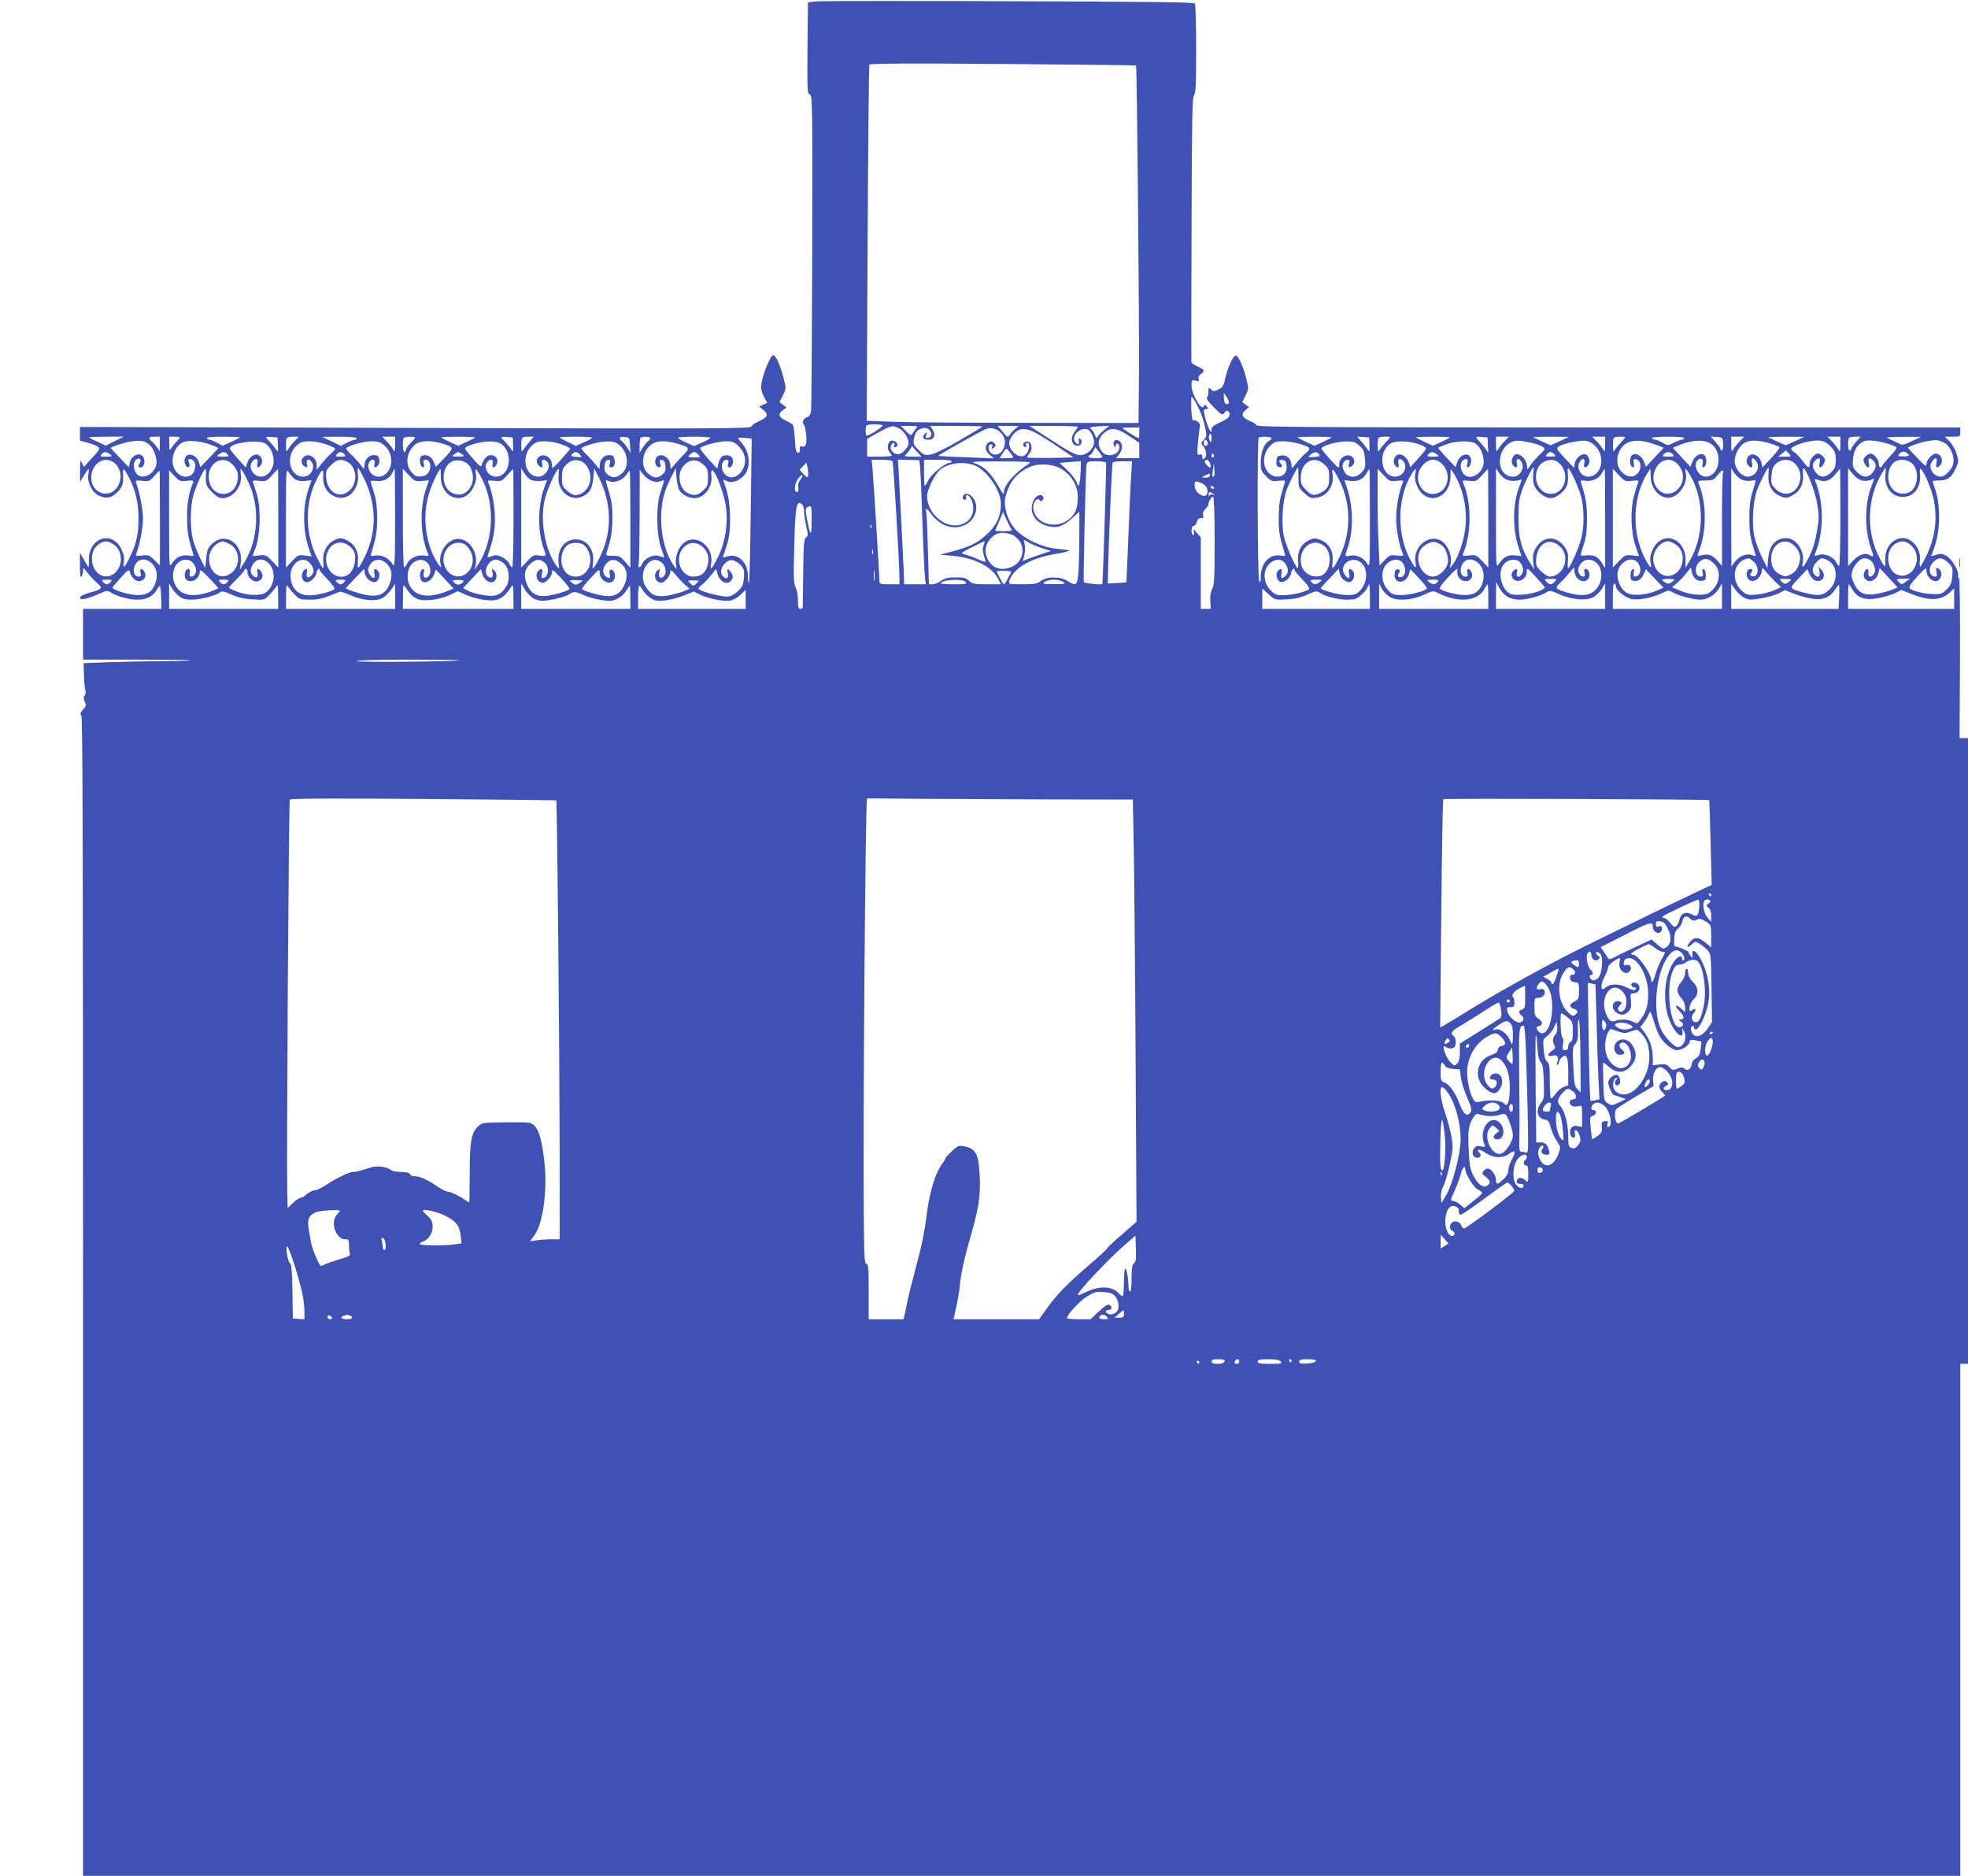 <?xml version="1.0" standalone="no"?>
<!DOCTYPE svg PUBLIC "-//W3C//DTD SVG 20010904//EN"
 "http://www.w3.org/TR/2001/REC-SVG-20010904/DTD/svg10.dtd">
<svg version="1.0" xmlns="http://www.w3.org/2000/svg"
 width="1280pt" height="1220pt" viewBox="0 0 1280 1220"
 preserveAspectRatio="xMidYMid meet">
<g transform="translate(0,1220) scale(0.1,-0.1)"
fill="#3f51b5" stroke="none">
<path d="M5310 12191 l-55 -6 -3 -297 c-2 -276 -1 -297 15 -302 17 -5 18 -58
16 -1018 -2 -557 -5 -1027 -8 -1044 -4 -20 -13 -34 -25 -37 -23 -6 -38 -36
-23 -46 5 -3 13 -33 16 -67 7 -63 -3 -87 -29 -77 -10 4 -13 -2 -12 -18 2 -16
-2 -24 -12 -24 -12 0 -16 18 -20 85 -3 47 -8 90 -12 96 -4 6 -25 19 -48 29
-45 21 -52 44 -17 68 l22 16 -22 18 -23 18 22 44 c22 44 22 44 4 115 -20 78
-51 146 -66 146 -22 0 -80 -153 -80 -209 0 -15 9 -43 20 -64 l20 -37 -26 -12
-26 -12 27 -22 c36 -29 28 -49 -28 -73 -24 -11 -47 -26 -50 -35 -5 -14 -220
-15 -2187 -9 l-2180 6 0 -44 0 -45 49 -13 c27 -7 57 -18 67 -26 17 -12 14 -17
-36 -72 l-55 -60 -12 26 c-11 23 -12 17 -12 -49 l-1 -75 26 43 c14 23 27 42
30 42 3 0 2 -15 -1 -34 -10 -52 23 -118 69 -140 49 -23 87 -14 126 30 29 33
34 54 30 119 -2 38 10 27 44 -41 38 -76 57 -159 57 -254 0 -102 -13 -163 -54
-248 -35 -74 -51 -88 -42 -39 5 25 1 48 -13 80 -58 131 -215 83 -214 -64 1
-28 -1 -50 -3 -48 -2 2 -15 24 -29 49 l-26 45 0 -85 c0 -59 3 -80 10 -70 5 8
10 26 10 39 0 22 2 21 30 -15 17 -22 45 -52 63 -67 38 -33 33 -38 -55 -63 -36
-11 -58 -22 -58 -31 0 -19 44 -10 121 24 53 23 59 24 81 9 37 -24 118 -46 171
-46 59 0 100 20 124 60 9 16 20 30 23 30 3 0 7 -34 8 -75 l2 -75 -255 0 -255
0 0 -165 0 -165 352 0 c193 0 349 -2 347 -4 -3 -3 -90 -6 -194 -6 -105 -1
-260 -4 -346 -7 l-155 -6 2 -77 c1 -43 5 -87 9 -99 4 -12 2 -28 -4 -35 -9 -10
-8 -21 0 -40 11 -23 9 -29 -11 -51 -18 -19 -20 -27 -11 -39 9 -10 11 -919 11
-3780 l0 -3766 6105 0 6105 0 0 1665 0 1665 25 0 25 0 0 2035 0 2035 -27 0
-28 0 3 520 c1 313 -1 520 -7 520 -5 0 -7 8 -5 18 6 28 -40 105 -75 126 -27
16 -39 17 -67 8 -19 -5 -34 -9 -34 -9 0 1 9 25 20 54 40 106 43 277 6 383 -9
25 -16 47 -16 50 0 3 20 5 44 5 53 0 81 21 108 83 19 41 19 45 2 95 -9 29 -31
64 -47 80 l-29 27 51 0 c50 0 51 1 51 30 l0 30 -2285 0 c-1941 0 -2285 2
-2292 14 -4 8 -25 21 -46 29 -48 21 -58 44 -27 69 l24 20 -22 16 -22 17 21 43
c21 42 21 45 5 110 -20 80 -54 154 -70 149 -18 -5 -52 -80 -66 -145 -12 -52
-18 -62 -46 -75 -28 -14 -33 -14 -48 1 -15 15 -16 14 -16 -14 0 -16 -4 -34
-10 -40 -6 -6 10 -29 45 -63 53 -52 56 -54 69 -35 11 15 17 16 27 7 17 -17 4
-42 -33 -59 -70 -33 -78 -39 -78 -59 0 -19 0 -19 -13 0 -13 19 -37 100 -37
124 0 6 7 11 16 11 14 0 14 3 3 16 -11 14 -13 14 -22 -1 -14 -26 -77 84 -77
136 0 38 1 39 27 33 22 -6 25 -4 19 11 -4 12 0 22 14 32 29 20 25 29 -20 49
-22 10 -41 23 -41 28 -1 6 -1 396 1 866 2 717 4 858 16 871 11 13 14 70 14
300 0 156 -4 289 -8 296 -5 9 -303 12 -1207 15 -660 3 -1225 2 -1255 -1z
m2079 -417 c6 -5 22 -1699 19 -2022 l-3 -303 -710 1 c-390 0 -788 3 -884 7
l-174 6 6 1153 c3 634 8 1158 12 1164 5 7 260 9 868 4 474 -4 864 -8 866 -10z
m602 -2197 c-16 -16 -31 3 -31 36 l0 32 20 -30 c11 -17 16 -33 11 -38z m-202
-17 c18 -33 39 -91 47 -130 14 -67 14 -70 -7 -91 -18 -18 -19 -23 -6 -37 23
-27 29 -68 12 -82 -12 -10 -15 -9 -15 8 0 14 -5 19 -18 15 -17 -4 -17 2 -10
82 4 48 10 94 13 104 5 17 -29 46 -45 36 -4 -3 -10 31 -12 75 -2 44 0 80 3 80
3 0 21 -27 38 -60z m-2049 -127 c0 -12 -97 -73 -104 -66 -8 8 -8 58 1 66 9 10
103 9 103 0z m104 -17 c31 -13 66 -65 66 -99 0 -21 -36 -64 -60 -70 -30 -8
-64 24 -56 51 4 12 12 22 18 22 5 0 8 -7 4 -15 -6 -18 10 -20 20 -3 9 14 -23
39 -41 32 -22 -9 -28 -54 -10 -73 8 -10 15 -21 15 -24 0 -4 -36 -7 -80 -7
l-80 0 0 58 0 58 63 36 c34 19 71 38 82 41 11 2 21 5 23 6 1 0 17 -5 36 -13z
m114 -3 c-8 -10 -19 -25 -24 -34 -8 -13 -14 -11 -42 18 l-33 33 57 0 c53 0 56
-1 42 -17z m432 13 c0 -2 -68 -43 -150 -91 -94 -54 -165 -89 -190 -92 -35 -5
-43 -2 -76 31 -33 33 -36 40 -29 74 8 43 20 58 56 67 18 4 31 1 43 -10 21 -21
17 -49 -8 -53 -15 -3 -17 0 -11 20 7 22 6 22 -10 6 -22 -21 -11 -38 25 -38 36
0 48 31 26 65 l-16 25 170 0 c93 0 170 -2 170 -4z m209 -19 c-14 -12 -30 -30
-35 -39 -8 -14 -14 -11 -42 23 l-33 39 68 0 68 -1 -26 -22z m411 17 c0 -3 -9
-17 -20 -31 -35 -44 -18 -100 27 -91 20 4 25 39 6 45 -7 3 -9 -3 -6 -16 7 -27
-13 -27 -27 0 -21 39 39 93 84 76 23 -9 48 -66 41 -94 -9 -39 -50 -73 -86 -73
-35 0 -67 17 -227 121 l-106 69 157 0 c86 0 157 -3 157 -6z m173 -19 c-18 -15
-37 -34 -42 -43 -8 -15 -11 -14 -20 10 -5 14 -15 29 -20 33 -23 14 -8 20 52
23 l62 3 -32 -26z m-676 -17 c30 -28 38 -70 19 -107 -18 -35 -47 -47 -76 -31
-24 13 -28 60 -5 60 10 0 12 -6 8 -17 -6 -16 -5 -16 11 -4 15 13 16 16 1 30
-12 12 -19 13 -33 5 -29 -19 -27 -56 5 -82 l28 -23 -180 7 c-99 3 -181 8 -183
9 -4 3 276 161 309 174 31 13 68 5 96 -21z m903 -3 c0 -19 -2 -35 -4 -35 -7 0
-106 62 -106 66 0 2 25 4 55 4 l55 0 0 -35z m-692 9 c20 -8 88 -50 151 -92
l114 -77 -148 -3 c-81 -1 -150 0 -153 3 -3 3 2 13 11 23 30 33 16 87 -19 80
-21 -4 -26 -29 -6 -36 7 -2 10 2 6 12 -3 9 -2 16 4 16 31 0 13 -73 -22 -86
-23 -9 -65 15 -81 46 -19 37 -13 64 23 103 30 31 64 35 120 11z m625 -29 l67
-45 0 -50 0 -50 -75 0 -76 0 22 29 c24 32 22 69 -3 85 -23 14 -44 -5 -33 -31
8 -17 8 -17 12 0 6 22 23 12 23 -13 0 -52 -86 -70 -116 -24 -28 41 -22 83 14
116 47 41 83 37 165 -17z m537 -17 c-1 -28 -2 -30 -11 -15 -6 10 -8 25 -5 33
9 24 16 16 16 -18z m-7134 -17 l-58 -29 -54 25 c-30 13 -54 26 -54 29 0 2 51
4 113 4 l112 0 -59 -29z m293 -18 l0 -48 -17 25 c-9 13 -25 31 -34 39 -27 23
-22 31 17 31 l35 0 -1 -47z m131 42 c0 -2 -10 -15 -22 -28 -13 -13 -28 -32
-35 -43 -10 -16 -12 -13 -12 29 l-1 47 35 0 c19 0 35 -2 35 -5z m390 1 c0 -3
-25 -16 -56 -30 l-55 -25 -37 19 c-20 11 -42 20 -49 20 -6 0 -15 5 -18 10 -4
6 33 10 104 10 61 0 111 -2 111 -4z m247 -51 c2 -43 1 -47 -10 -30 -6 10 -24
32 -39 48 -16 16 -28 31 -28 33 0 3 17 4 38 2 l37 -3 2 -50z m106 23 c-17 -18
-35 -42 -41 -53 -10 -17 -11 -13 -12 26 0 55 3 59 49 59 l35 0 -31 -32z m407
22 c0 -5 -6 -10 -13 -10 -7 0 -30 -9 -52 -20 l-38 -20 -61 30 -61 29 113 1
c68 0 112 -4 112 -10z m250 -42 c-1 -44 -2 -50 -12 -33 -6 11 -24 35 -41 53
l-31 32 42 0 42 0 0 -52z m130 46 c0 -3 -13 -19 -30 -36 -16 -16 -30 -36 -30
-44 0 -8 -4 -14 -10 -14 -11 0 -14 83 -3 93 8 8 73 9 73 1z m390 2 c0 -3 -25
-16 -55 -30 l-55 -25 -55 25 c-30 14 -55 27 -55 30 0 2 50 4 110 4 61 0 110
-2 110 -4z m247 -51 c2 -43 1 -47 -10 -30 -6 10 -24 32 -39 48 -16 16 -28 31
-28 33 0 3 17 4 38 2 l37 -3 2 -50z m107 22 c-16 -19 -34 -42 -41 -53 -10 -16
-12 -13 -12 27 -1 55 2 59 47 59 l34 0 -28 -33z m406 26 c0 -5 -24 -18 -53
-30 l-52 -23 -52 25 c-29 14 -53 28 -53 30 0 3 47 5 105 5 58 0 105 -3 105 -7z
m248 -48 l3 -50 -19 30 c-10 17 -26 36 -35 44 -26 21 -20 33 16 29 31 -3 32
-5 35 -53z m132 46 c0 -5 -7 -15 -17 -22 -9 -8 -24 -27 -35 -44 l-18 -30 0 46
c0 25 3 49 7 52 10 10 63 8 63 -2z m390 2 c0 -5 -24 -18 -53 -31 l-53 -23 -52
23 c-28 13 -52 26 -52 31 0 4 47 7 105 7 58 0 105 -3 105 -7z m263 -471 c-3
-257 -8 -470 -12 -474 -3 -4 -6 17 -6 46 -1 90 -66 151 -136 127 -28 -10 -30
-9 -24 7 4 9 16 46 27 82 26 88 21 267 -10 353 -11 31 -19 57 -17 57 2 0 15
-5 28 -11 33 -15 91 11 117 53 32 51 24 135 -18 187 -18 22 -32 41 -32 43 0 2
20 2 44 0 l45 -4 -6 -466z m3387 468 c0 -5 -8 -14 -19 -19 -29 -16 -51 -74
-51 -136 0 -52 3 -60 35 -92 33 -33 39 -35 81 -30 43 4 45 4 39 -17 -32 -99
-37 -132 -38 -221 -1 -92 4 -118 38 -232 7 -20 5 -22 -27 -16 -72 11 -128 -49
-128 -139 0 -31 -3 -39 -10 -28 -11 17 -14 923 -3 933 10 11 83 8 83 -3z m390
6 c0 -3 -25 -16 -55 -30 l-55 -25 -55 25 c-30 14 -55 27 -55 30 0 2 50 4 110
4 61 0 110 -2 110 -4z m247 -51 c2 -43 1 -47 -10 -31 -6 11 -25 34 -41 53
l-29 34 39 -3 39 -3 2 -50z m133 51 c0 -3 -12 -17 -27 -33 -16 -16 -33 -38
-40 -48 -10 -17 -12 -14 -12 26 -1 25 2 49 6 52 7 8 73 10 73 3z m390 0 c0 -3
-25 -16 -55 -30 l-55 -25 -55 25 c-30 14 -55 27 -55 30 0 2 50 4 110 4 61 0
110 -2 110 -4z m247 -51 l3 -50 -18 25 c-9 14 -27 35 -39 48 -31 31 -29 34 15
30 l37 -3 2 -50z m106 23 c-17 -18 -35 -42 -41 -53 -10 -17 -11 -11 -12 33 l0
52 42 0 42 0 -31 -32z m362 3 l-60 -27 -55 24 c-30 14 -57 27 -59 28 -2 2 49
4 115 4 l119 -1 -60 -28z m295 -23 c-1 -44 -2 -50 -12 -33 -6 11 -24 35 -41
53 l-31 32 42 0 42 0 0 -52z m130 48 c0 -3 -12 -17 -27 -33 -16 -16 -33 -38
-40 -48 -10 -17 -12 -14 -12 26 -1 25 2 49 6 52 7 8 73 10 73 3z m385 -6 c-3
-5 -12 -10 -18 -10 -7 0 -30 -9 -52 -20 -38 -19 -38 -19 -70 0 -18 11 -39 20
-48 20 -9 0 -19 5 -22 10 -4 6 33 10 105 10 72 0 109 -4 105 -10z m252 -37 c1
-24 -2 -43 -8 -43 -5 0 -9 4 -9 10 0 5 -14 26 -32 45 l-31 36 39 -3 c38 -3 39
-4 41 -45z m106 15 c-17 -18 -35 -42 -41 -53 -10 -17 -11 -11 -12 33 l0 52 42
0 42 0 -31 -32z m362 3 l-60 -27 -55 24 c-30 14 -57 27 -59 28 -2 2 49 4 115
4 l119 -1 -60 -28z m295 -23 c-1 -44 -2 -50 -12 -33 -6 11 -24 35 -41 53 l-31
32 42 0 42 0 0 -52z m101 17 c-17 -20 -31 -40 -31 -45 0 -6 -4 -10 -10 -10
-11 0 -14 73 -3 83 3 4 22 7 41 7 l34 0 -31 -35z m364 6 c-59 -28 -60 -28 -95
-10 -19 9 -46 22 -60 28 -19 7 4 10 95 10 l120 0 -60 -28z m-11461 -26 c30
-28 51 -94 42 -130 -17 -66 -98 -99 -130 -53 -20 28 -21 72 -1 88 20 17 38 4
25 -20 -13 -25 -13 -30 4 -30 31 0 35 64 5 80 -28 15 -68 -11 -75 -50 l-6 -29
-59 62 c-33 34 -59 62 -59 63 0 8 95 38 135 43 65 9 89 4 119 -24z m404 0 c23
-9 42 -18 42 -19 0 -1 -26 -29 -58 -63 l-59 -61 -9 31 c-11 37 -49 60 -76 46
-19 -10 -24 -45 -9 -68 13 -21 33 -4 21 18 -12 24 -2 33 21 20 12 -6 19 -21
19 -37 0 -85 -95 -99 -136 -20 -32 62 6 160 69 176 39 10 118 0 175 -23z
m6475 21 c6 -15 -1 -26 -15 -26 -4 0 -8 9 -8 20 0 23 15 27 23 6z m2112 -7
c28 -6 59 -17 69 -25 18 -13 17 -16 -22 -53 -22 -22 -49 -52 -59 -68 l-18 -27
-5 33 c-6 39 -47 76 -73 65 -22 -8 -33 -50 -17 -69 19 -23 33 -18 26 9 -8 34
10 42 29 13 25 -39 -7 -97 -54 -97 -113 0 -115 186 -2 228 26 9 46 8 126 -9z
m408 -17 c74 -69 45 -202 -44 -202 -47 0 -79 58 -54 97 19 29 37 21 29 -13 -7
-27 7 -32 26 -9 15 19 6 61 -16 69 -25 10 -64 -21 -71 -55 l-6 -31 -59 62
c-54 58 -57 63 -41 76 10 7 41 18 68 24 105 22 127 19 168 -18z m395 6 l53
-20 -58 -62 -58 -62 -11 30 c-14 41 -56 65 -79 46 -19 -16 -17 -71 4 -78 10
-3 12 2 8 20 -8 31 0 40 24 27 25 -13 25 -63 -1 -89 -29 -29 -66 -25 -101 9
-36 36 -40 98 -9 149 38 62 114 72 228 30z m359 6 c83 -53 58 -214 -33 -214
-51 0 -87 79 -49 110 21 17 36 3 29 -27 -5 -19 -3 -24 7 -21 21 7 23 62 4 78
-23 19 -65 -5 -79 -46 l-11 -30 -58 62 -57 62 42 17 c88 35 160 38 205 9z
m395 -1 c26 -8 50 -18 52 -22 3 -4 -21 -35 -53 -69 l-58 -62 -6 29 c-8 40 -48
67 -76 51 -23 -12 -28 -49 -9 -68 21 -21 30 -13 23 18 -8 36 8 40 30 6 26 -39
-8 -96 -57 -96 -36 0 -75 40 -84 86 -9 47 26 117 69 137 36 18 92 14 169 -10z
m386 -18 c27 -30 32 -42 32 -86 0 -43 -5 -55 -29 -80 -37 -37 -73 -38 -100 -3
-25 32 -27 57 -5 78 25 25 36 19 29 -14 -4 -18 -3 -30 4 -30 11 0 31 32 31 49
0 14 -29 41 -46 41 -22 0 -54 -38 -54 -65 0 -35 -10 -31 -49 21 -19 25 -42 49
-53 55 -10 5 -18 14 -18 20 0 13 63 39 120 49 68 12 101 4 138 -35z m374 18
c26 -8 50 -18 53 -23 3 -5 -17 -32 -45 -61 -27 -29 -50 -56 -50 -61 0 -4 -4
-8 -10 -8 -5 0 -10 11 -10 25 0 27 -32 65 -54 65 -17 0 -46 -27 -46 -41 0 -17
20 -49 31 -49 7 0 8 12 4 30 -7 33 4 39 29 14 22 -21 20 -46 -5 -78 -28 -35
-63 -34 -101 4 -28 29 -30 35 -26 86 5 56 30 97 73 115 25 10 94 2 157 -18z
m354 12 c45 -18 78 -87 68 -140 -6 -36 -53 -85 -80 -85 -50 0 -85 57 -59 96
22 34 38 31 30 -6 -7 -31 2 -39 23 -18 26 26 8 78 -27 78 -24 0 -61 -41 -61
-67 0 -21 -8 -16 -60 39 -33 34 -60 64 -60 66 0 7 79 35 120 42 66 11 68 11
106 -5z m-10908 -11 c31 -22 52 -66 52 -113 0 -52 -39 -101 -81 -101 -56 0
-90 67 -53 104 21 21 36 11 28 -20 -8 -29 11 -32 26 -4 12 22 0 55 -22 63 -24
8 -57 -16 -68 -49 l-12 -34 -51 57 c-29 31 -52 61 -52 67 0 36 189 61 233 30z
m397 -5 c30 -11 55 -24 55 -27 0 -4 -12 -19 -28 -32 -15 -14 -42 -43 -60 -65
l-32 -40 0 31 c0 56 -66 85 -94 42 -12 -20 0 -48 24 -56 9 -3 11 2 6 22 -8 32
18 37 34 6 21 -39 -12 -90 -58 -90 -90 0 -118 135 -42 203 25 22 39 27 85 27
30 0 79 -9 110 -21z m374 -5 c78 -66 51 -204 -40 -204 -42 0 -78 55 -59 91 16
29 44 25 36 -6 -7 -28 5 -33 24 -10 7 8 10 25 6 40 -5 20 -13 25 -36 25 -33 0
-60 -31 -60 -70 0 -24 -1 -24 -27 10 -15 19 -43 50 -62 67 -19 18 -32 35 -29
38 18 18 111 44 160 45 46 0 62 -5 87 -26z m375 12 c80 -24 81 -29 17 -94
l-56 -58 -14 33 c-14 34 -47 51 -77 39 -19 -7 -16 -67 5 -74 10 -3 12 2 7 22
-5 22 -3 26 14 26 27 0 38 -45 19 -79 -11 -19 -24 -27 -50 -29 -30 -3 -41 2
-63 28 -42 50 -33 126 20 175 32 30 102 34 178 11z m384 -2 c84 -58 60 -214
-33 -214 -52 0 -86 65 -53 98 21 21 39 14 32 -13 -7 -30 11 -34 26 -5 25 46
-37 82 -72 43 -9 -10 -19 -29 -23 -41 -7 -23 -9 -21 -58 34 -29 32 -52 62 -52
68 0 16 97 44 155 45 35 1 64 -5 78 -15z m397 -5 c31 -11 55 -24 53 -28 -2 -5
-29 -36 -60 -71 -57 -62 -58 -63 -58 -33 0 55 -67 84 -94 41 -12 -20 0 -48 24
-56 9 -3 11 2 6 22 -7 30 13 36 34 11 27 -32 -12 -95 -58 -95 -89 0 -116 134
-42 203 25 22 39 27 85 27 31 0 79 -9 110 -21z m374 -4 c56 -48 65 -140 18
-182 -33 -31 -63 -34 -92 -11 -21 16 -25 27 -23 57 2 26 8 37 22 39 16 3 18 0
12 -22 -5 -20 -3 -26 9 -26 20 0 29 23 21 55 -5 20 -13 25 -36 25 -33 0 -60
-31 -60 -70 0 -24 -1 -24 -27 10 -15 19 -43 50 -62 67 -19 18 -32 36 -28 39
16 16 117 43 164 43 41 1 57 -4 82 -24z m374 10 c87 -25 87 -28 34 -82 -25
-26 -53 -57 -61 -68 -15 -19 -15 -19 -16 8 0 51 -61 87 -90 53 -16 -21 -9 -60
13 -64 15 -3 17 1 11 23 -6 23 -4 26 12 23 14 -2 20 -13 22 -39 3 -30 -2 -41
-24 -58 -30 -24 -56 -21 -91 12 -47 43 -38 134 18 182 36 30 93 33 172 10z
m401 -17 c43 -43 54 -96 29 -146 -34 -69 -106 -76 -132 -14 -15 35 -1 72 25
72 12 0 15 -6 10 -25 -5 -18 -2 -25 9 -25 20 0 31 46 15 65 -16 19 -54 19 -70
0 -7 -8 -15 -28 -19 -44 l-6 -29 -59 64 c-32 36 -56 68 -52 71 16 16 117 42
165 43 47 0 57 -4 85 -32z m3642 17 c80 -24 84 -30 47 -62 -18 -15 -46 -45
-63 -67 -28 -36 -30 -37 -30 -15 0 42 -28 71 -63 67 -28 -3 -32 -7 -35 -36 -2
-22 2 -34 13 -38 21 -8 32 3 17 18 -19 19 -14 30 11 26 17 -2 23 -11 25 -36 9
-97 -119 -96 -143 1 -11 43 3 94 36 127 26 26 38 30 83 30 29 0 75 -7 102 -15z
m396 -14 c27 -24 32 -36 36 -87 4 -53 1 -62 -22 -86 -43 -48 -107 -33 -122 28
-7 26 10 54 32 54 11 0 13 -7 8 -26 -5 -20 -3 -25 6 -22 24 8 36 36 24 56 -27
43 -94 14 -94 -40 0 -28 -2 -27 -57 33 -32 34 -58 67 -58 72 0 17 97 45 157
46 50 1 62 -3 90 -28z m383 11 c28 -9 50 -22 50 -28 0 -6 -23 -36 -51 -66
l-51 -56 -11 32 c-12 33 -46 57 -70 49 -22 -8 -34 -41 -22 -63 15 -28 34 -25
26 4 -8 31 7 41 28 20 37 -37 6 -104 -49 -104 -93 0 -117 156 -33 214 30 21
119 20 183 -2z m374 2 c29 -20 51 -72 51 -118 0 -77 -95 -130 -134 -74 -22 31
-20 75 3 87 24 13 32 4 24 -27 -4 -18 -2 -23 8 -20 8 2 15 19 17 36 6 62 -66
61 -89 -1 l-12 -35 -58 61 c-32 34 -57 63 -55 65 2 1 26 12 52 22 62 24 161
26 193 4z m-3635 -52 l30 -32 -60 0 c-48 1 -56 3 -43 13 9 7 21 23 28 35 7 13
13 22 14 20 1 -2 15 -18 31 -36z m616 -19 c17 -20 12 -23 -35 -23 l-44 0 22
34 c20 31 23 33 34 18 7 -9 17 -22 23 -29z m590 -15 c0 -5 -20 -8 -45 -8 -25
0 -45 5 -45 10 0 6 4 10 8 10 5 0 15 11 22 25 l14 26 23 -28 c12 -15 22 -31
23 -35z m4465 22 c18 -20 17 -20 -26 -20 l-44 0 25 20 c14 11 25 20 26 20 0 0
9 -9 19 -20z m780 -9 c3 -6 -13 -10 -35 -9 -39 0 -40 1 -24 19 16 18 44 13 59
-10z m-11699 4 c18 -13 16 -14 -25 -15 -37 0 -42 2 -31 15 16 19 31 19 56 0z
m764 0 c11 -13 6 -15 -31 -15 -41 1 -43 2 -25 15 25 19 40 19 56 0z m760 0
c11 -13 7 -15 -25 -15 -32 0 -36 2 -25 15 7 8 18 15 25 15 7 0 18 -7 25 -15z
m766 0 c18 -13 16 -14 -26 -14 -42 0 -44 1 -26 14 11 8 23 15 26 15 3 0 15 -7
26 -15z m767 -3 c15 -16 14 -17 -24 -14 -33 3 -38 7 -28 18 15 19 33 18 52 -4z
m770 1 c15 -17 13 -18 -28 -18 -41 0 -43 1 -28 18 9 9 21 17 28 17 7 0 19 -8
28 -17z m4036 3 c10 -11 4 -15 -29 -18 -45 -4 -48 -1 -22 18 22 17 37 17 51 0z
m767 -1 c18 -13 16 -14 -25 -15 -37 0 -42 2 -31 15 16 19 31 19 56 0z m764 0
c11 -13 7 -15 -25 -15 -32 0 -36 2 -25 15 7 8 18 15 25 15 7 0 18 -7 25 -15z
m770 0 c11 -13 7 -15 -30 -15 -37 0 -41 2 -30 15 7 8 20 15 30 15 10 0 23 -7
30 -15z m-2985 -4 c3 -5 1 -12 -5 -16 -5 -3 -10 1 -10 9 0 18 6 21 15 7z
m-7152 -51 c77 -60 38 -200 -55 -200 -69 0 -112 72 -88 145 23 69 92 95 143
55z m767 -9 c37 -36 46 -72 31 -122 -29 -98 -153 -94 -179 5 -29 107 76 189
148 117z m749 15 c58 -30 70 -125 22 -178 -61 -68 -149 -29 -159 71 -4 47 -2
53 31 86 38 38 63 43 106 21z m783 -13 c29 -26 42 -84 29 -126 -23 -68 -82
-93 -138 -58 -69 43 -62 171 12 202 27 11 74 3 97 -18z m741 16 c32 -15 57
-60 57 -104 0 -64 -45 -115 -100 -115 -11 0 -34 13 -52 29 -30 26 -33 35 -33
84 0 41 5 61 20 77 34 38 69 47 108 29z m797 -25 c21 -20 25 -34 25 -80 0 -50
-3 -58 -33 -85 -35 -32 -57 -35 -97 -17 -55 25 -74 121 -34 172 41 52 93 55
139 10z m1225 26 c6 -9 45 -665 45 -757 l0 -43 -65 0 c-60 0 -65 2 -65 22 0
32 -38 652 -45 726 l-6 62 65 0 c36 0 68 -4 71 -10z m179 -34 c3 -23 10 -189
16 -371 6 -181 14 -345 17 -362 l5 -33 -71 0 -71 0 0 30 c0 26 -20 424 -34
688 l-6 93 70 -2 69 -2 5 -41z m206 34 c0 -5 -6 -10 -13 -10 -28 0 -118 -72
-137 -110 -11 -22 -23 -40 -25 -40 -3 0 -5 38 -5 85 l0 85 90 0 c53 0 90 -4
90 -10z m1679 -12 c5 -13 7 -25 5 -27 -7 -8 -44 31 -38 40 9 16 24 10 33 -13z
m743 -7 c30 -27 33 -35 33 -85 0 -46 -4 -60 -25 -81 -14 -13 -40 -27 -57 -31
-28 -6 -37 -2 -68 29 -29 29 -35 42 -35 79 1 102 83 151 152 89z m768 1 c58
-58 44 -159 -27 -188 -72 -30 -144 40 -128 124 9 48 55 92 95 92 21 0 41 -9
60 -28z m756 10 c80 -64 46 -204 -50 -204 -72 0 -117 86 -86 162 23 54 94 77
136 42z m767 -2 c14 -11 31 -36 37 -54 34 -103 -80 -193 -153 -121 -89 89 19
251 116 175z m763 2 c45 -36 57 -98 29 -152 -31 -59 -98 -68 -147 -20 -28 29
-30 35 -26 87 4 46 10 61 32 80 32 27 82 30 112 5z m769 -5 c51 -43 41 -157
-14 -187 -47 -24 -102 -7 -126 40 -28 53 -11 134 32 159 31 18 80 12 108 -12z
m-5739 0 c-92 -58 -166 -140 -166 -186 0 -22 -5 -17 -33 31 -52 91 -93 132
-154 154 -34 12 -16 13 167 13 163 0 201 -3 186 -12z m333 -44 c-1 -32 -4 -69
-8 -83 l-7 -24 -13 31 c-7 18 -35 52 -61 77 l-48 45 37 4 c20 2 51 4 69 5 l32
2 -1 -57z m165 49 c3 -6 -17 -681 -24 -790 0 -8 -120 4 -121 13 -4 29 13 734
17 758 5 26 8 27 64 27 32 0 61 -4 64 -8z m163 -89 c-4 -54 -12 -231 -18 -393
-7 -162 -12 -296 -13 -297 -1 0 -28 -3 -61 -5 l-60 -3 2 85 c4 198 25 696 30
702 2 5 32 8 65 8 l61 0 -6 -97z m-2102 -1 c-3 -9 -12 -5 -29 15 l-25 28 22
23 22 23 8 -37 c4 -21 5 -44 2 -52z m1069 77 c85 -24 186 -162 186 -255 0 -78
-26 -137 -83 -191 -66 -63 -113 -87 -225 -117 l-87 -23 80 -8 c141 -13 250
-67 293 -143 l23 -42 -92 0 c-82 0 -95 3 -117 23 -19 18 -35 22 -87 22 -50 0
-70 -5 -94 -22 -16 -13 -41 -23 -54 -23 l-25 0 -7 228 c-3 125 -9 235 -11 245
-9 28 9 19 35 -19 13 -19 43 -46 66 -60 102 -59 225 0 225 109 0 43 -38 91
-68 85 -22 -4 -29 -38 -8 -38 10 0 13 6 10 15 -4 8 -1 15 4 15 21 0 42 -45 42
-88 0 -54 -38 -97 -94 -107 -97 -19 -206 81 -206 188 0 44 54 151 89 176 53
38 134 50 205 30z m585 -32 c64 -43 101 -108 101 -179 0 -78 -19 -121 -70
-154 -92 -61 -220 -9 -220 90 0 32 29 63 41 44 6 -10 11 -10 20 -1 13 13 4 33
-16 33 -28 0 -55 -42 -55 -86 0 -53 40 -98 102 -115 61 -16 100 -4 157 47 l51
46 0 -160 c0 -87 -3 -193 -6 -235 -8 -87 -14 -91 -72 -55 -26 16 -52 22 -89
22 -38 0 -60 -6 -82 -22 -26 -19 -43 -22 -121 -22 -90 0 -91 0 -85 23 25 80
138 147 293 173 56 9 100 20 97 23 -3 3 -40 8 -82 12 -92 9 -198 57 -261 118
-56 55 -89 157 -72 222 26 96 71 152 155 191 60 28 159 21 214 -15z m987 -45
c-11 -10 -13 3 -7 43 l6 40 3 -39 c2 -21 1 -41 -2 -44z m-5528 -14 c79 -162
83 -338 12 -493 -15 -33 -34 -68 -41 -78 -12 -15 -14 -11 -11 32 5 59 -16 104
-61 131 -41 25 -64 25 -105 0 -42 -26 -66 -80 -59 -137 2 -23 1 -41 -3 -38 -4
2 -21 34 -39 69 -77 157 -79 349 -5 500 37 77 50 85 46 31 -6 -73 38 -133 105
-142 72 -9 130 65 121 152 -3 25 -2 43 2 40 4 -2 21 -33 38 -67z m6077 6 c0
-63 1 -67 39 -101 34 -31 43 -35 78 -30 70 9 117 79 105 153 -8 48 7 35 43
-37 77 -151 79 -337 7 -491 -13 -29 -31 -62 -39 -72 -14 -17 -14 -14 -11 35 6
67 -23 116 -80 138 -34 13 -42 12 -73 -2 -51 -25 -76 -71 -71 -134 2 -29 0
-50 -3 -48 -18 11 -80 156 -91 213 -16 83 -7 222 19 295 18 49 68 147 75 147
1 0 2 -30 2 -66z m1527 18 c-3 -34 1 -59 12 -81 19 -35 69 -71 101 -71 32 0
82 36 101 71 11 22 15 48 12 80 -3 27 -2 46 2 44 16 -10 72 -135 85 -190 19
-80 19 -193 -1 -269 -15 -58 -69 -182 -84 -191 -4 -2 -5 19 -2 48 3 43 -1 58
-20 87 -47 69 -123 77 -172 19 -32 -38 -40 -68 -33 -122 l6 -41 -29 46 c-56
90 -74 161 -74 288 0 94 4 127 23 180 19 55 67 150 75 150 2 0 1 -22 -2 -48z
m1530 -4 c-4 -66 25 -115 80 -136 34 -13 41 -13 74 5 51 26 76 75 71 135 -2
26 -1 45 3 43 22 -13 74 -147 88 -225 14 -81 14 -98 0 -183 -10 -62 -26 -117
-48 -161 -39 -78 -54 -93 -45 -43 14 73 -43 157 -105 157 -72 0 -112 -45 -120
-135 l-5 -60 -37 75 c-20 41 -42 103 -49 137 -16 85 -7 224 19 296 18 49 68
147 75 147 1 0 1 -24 -1 -52z m761 8 c-10 -81 41 -148 112 -148 72 0 119 59
113 143 -3 43 -1 47 11 32 26 -34 64 -127 77 -188 27 -125 11 -253 -48 -372
-17 -35 -34 -66 -38 -68 -4 -3 -5 15 -3 39 6 49 -13 93 -53 125 -77 61 -181
-14 -172 -124 4 -54 -5 -49 -42 26 -83 164 -76 377 17 536 14 24 26 43 28 43
1 0 0 -20 -2 -44z m-10923 7 c-5 -69 0 -86 39 -124 27 -27 47 -39 67 -39 70 0
131 77 121 151 -3 22 -3 39 -1 39 9 0 58 -97 74 -148 49 -156 28 -335 -55
-467 l-25 -40 6 45 c17 128 -105 205 -189 121 -25 -24 -31 -40 -36 -93 l-6
-63 -33 65 c-18 36 -39 90 -47 120 -19 72 -19 207 1 283 15 59 69 177 80 177
3 0 5 -12 4 -27z m470 -293 l0 -321 -40 42 c-37 39 -42 41 -83 37 l-45 -5 21
56 c30 83 35 255 9 341 -11 36 -22 72 -26 81 -6 14 -1 16 39 12 43 -5 48 -4
83 35 20 22 38 41 40 41 1 1 2 -143 2 -319z m109 253 c16 -10 36 -14 65 -11
l42 5 -19 -56 c-39 -114 -38 -268 0 -383 l20 -57 -44 6 c-41 5 -46 4 -83 -36
l-40 -42 0 323 c0 318 0 323 19 295 10 -15 28 -35 40 -44z m651 -255 c-1 -303
-2 -321 -17 -297 -25 40 -69 62 -110 56 -33 -6 -35 -4 -28 16 33 109 38 141
38 232 -1 73 -6 117 -22 165 -11 36 -21 67 -21 70 0 3 18 4 40 2 46 -5 85 16
102 54 6 13 13 24 15 24 1 0 3 -145 3 -322z m175 244 c25 3 45 4 45 2 0 -1 -5
-15 -11 -31 -51 -129 -49 -321 5 -445 7 -15 3 -16 -27 -11 -42 6 -93 -18 -109
-52 -6 -14 -15 -25 -20 -25 -4 0 -8 144 -8 320 l0 321 40 -42 c37 -39 42 -41
85 -37z m122 31 c-2 -149 157 -197 215 -66 14 31 18 55 13 79 -3 19 -4 34 -1
34 2 0 15 -19 29 -42 98 -169 93 -414 -12 -578 l-23 -35 6 34 c15 82 -43 166
-114 166 -70 0 -131 -87 -115 -162 6 -27 6 -28 -10 -8 -10 11 -27 43 -40 70
-55 124 -64 280 -21 407 21 64 62 148 71 148 1 0 2 -21 2 -47z m473 -273 c0
-176 -4 -320 -8 -320 -5 0 -14 11 -20 25 -6 14 -28 33 -47 42 -29 14 -41 15
-66 6 -28 -11 -30 -10 -26 5 37 110 47 165 46 242 0 75 -19 178 -43 231 -6 15
-1 16 39 12 43 -5 48 -4 83 35 20 22 38 41 40 41 1 1 2 -143 2 -319z m111 250
c12 -7 41 -10 64 -8 l43 5 -20 -54 c-40 -115 -42 -274 -4 -384 21 -59 22 -58
-24 -52 -37 5 -44 3 -80 -36 l-40 -42 0 323 0 323 20 -32 c10 -17 29 -37 41
-43z m182 27 c-12 -104 84 -179 166 -131 40 23 54 51 60 119 l6 59 32 -64 c80
-160 85 -339 13 -495 -15 -33 -34 -69 -43 -80 -14 -18 -15 -16 -10 26 10 86
-39 151 -112 151 -73 0 -122 -65 -112 -151 5 -42 4 -44 -10 -26 -75 98 -111
288 -82 427 15 70 77 208 93 208 2 0 1 -20 -1 -43z m785 -94 c16 -29 62 -53
100 -53 63 0 118 74 109 146 -12 114 76 -74 94 -199 16 -109 -3 -231 -50 -328
-41 -82 -55 -96 -46 -47 22 118 -107 208 -185 130 -33 -33 -51 -91 -43 -136 5
-31 5 -31 -11 -9 -53 71 -86 190 -86 308 0 105 17 174 62 265 l33 64 5 -59 c3
-33 11 -70 18 -82z m4492 -185 c0 -320 0 -323 -19 -292 -22 37 -70 59 -111 50
-35 -6 -35 -6 -14 53 37 109 36 266 -4 384 l-18 54 42 -5 c47 -5 83 13 104 53
7 14 15 25 17 25 2 0 3 -145 3 -322z m175 245 c40 4 45 3 39 -12 -24 -54 -43
-156 -43 -231 0 -75 19 -177 43 -231 6 -15 1 -16 -38 -12 -43 5 -49 3 -80 -30
l-33 -35 -6 126 c-4 70 -7 212 -7 315 l0 188 40 -42 c37 -40 42 -41 85 -36z
m120 43 c-5 -24 -1 -48 13 -79 58 -131 215 -83 216 66 0 26 1 47 2 47 1 0 13
-19 27 -42 58 -100 83 -234 66 -355 -11 -81 -47 -181 -79 -223 l-19 -25 5 36
c9 51 -25 123 -66 144 -84 43 -183 -46 -163 -146 7 -38 -1 -37 -25 4 -99 169
-99 414 0 575 25 41 31 41 23 -2z m475 -286 l0 -321 -40 42 c-37 40 -42 41
-85 36 -40 -4 -45 -2 -39 12 56 132 56 335 0 462 -6 15 -1 16 39 12 43 -5 48
-4 83 35 20 22 38 41 40 41 1 1 2 -143 2 -319z m120 250 c17 -7 44 -10 64 -6
l34 7 -18 -50 c-42 -110 -43 -273 -2 -394 l18 -54 -42 5 c-47 5 -75 -10 -105
-55 -19 -28 -19 -23 -19 297 l0 325 20 -31 c12 -18 34 -37 50 -44z m640 -252
l0 -323 -20 32 c-25 41 -53 56 -101 51 -21 -2 -39 -1 -39 2 0 3 10 34 21 70
16 49 21 90 21 170 -1 95 -7 130 -39 232 -4 15 0 16 29 11 43 -6 88 15 108 51
7 14 15 26 17 26 2 0 3 -145 3 -322z m175 245 c40 4 45 3 39 -12 -4 -9 -16
-47 -26 -86 -26 -92 -21 -243 11 -330 11 -32 21 -60 21 -61 0 -1 -20 1 -45 4
-43 4 -48 2 -85 -37 l-40 -42 0 321 0 321 40 -42 c37 -40 42 -41 85 -36z m121
29 c0 -84 67 -153 132 -137 61 15 111 99 96 160 -9 37 2 31 30 -17 94 -164 91
-400 -8 -562 l-24 -40 1 50 c2 149 -156 199 -215 67 -14 -31 -18 -55 -13 -79
8 -43 2 -43 -23 -1 -97 166 -100 401 -6 565 14 23 26 42 27 42 2 0 3 -21 3
-48z m594 -22 c17 -7 44 -10 61 -6 29 5 31 4 24 -17 -33 -106 -37 -131 -37
-227 0 -96 4 -121 37 -228 7 -21 6 -22 -19 -12 -35 13 -85 -7 -114 -46 l-21
-29 -1 320 0 320 20 -31 c12 -18 34 -37 50 -44z m640 -245 c0 -173 -4 -315 -8
-315 -5 0 -14 11 -19 23 -17 36 -77 61 -115 48 -27 -10 -29 -9 -23 7 59 138
59 337 1 474 -7 15 -4 16 21 6 42 -16 78 -3 110 37 15 19 29 35 31 35 1 0 2
-142 2 -315z m144 239 c19 -3 43 -1 55 5 12 7 21 10 21 9 0 -2 -9 -26 -20 -55
-42 -111 -43 -279 -2 -396 22 -61 21 -63 -10 -46 -29 16 -68 2 -105 -37 l-33
-35 0 318 0 318 30 -37 c20 -24 43 -39 64 -44z m-11074 -243 l0 -309 -35 35
c-33 33 -39 35 -81 30 -39 -4 -44 -2 -38 12 21 49 44 165 44 227 0 60 -23 179
-45 235 -5 14 0 16 40 12 42 -5 48 -3 78 30 17 20 33 36 35 36 1 1 2 -138 2
-308z m176 242 c36 4 44 2 40 -10 -30 -77 -40 -137 -39 -233 1 -95 6 -124 38
-227 7 -21 5 -22 -30 -16 -44 7 -81 -11 -107 -52 -18 -29 -18 -25 -18 288 l0
318 35 -37 c32 -34 38 -36 81 -31z m2884 -250 l0 -316 -34 39 c-30 35 -39 39
-80 39 -43 0 -46 2 -41 20 31 96 37 131 38 220 1 92 -4 117 -39 233 -6 21 -5
22 20 12 35 -13 88 8 111 44 10 14 19 26 21 26 2 0 4 -142 4 -317z m136 251
c24 -10 40 -11 60 -4 25 10 26 9 19 -12 -4 -13 -14 -45 -23 -73 -25 -79 -22
-263 6 -342 12 -34 22 -64 22 -67 0 -2 -13 1 -30 7 -37 14 -95 -11 -112 -48
-14 -31 -32 -33 -24 -2 3 12 6 155 6 317 l1 295 21 -29 c12 -16 36 -35 54 -42z
m6970 50 c-3 -9 -6 -148 -6 -310 l0 -295 -30 35 c-33 37 -59 46 -102 35 -33
-9 -32 -10 -14 38 48 127 45 315 -8 433 -5 12 3 15 45 15 46 0 55 3 78 32 28
35 47 44 37 17z m-6001 -44 c-11 -13 -16 -30 -13 -50 3 -20 0 -30 -9 -30 -21
0 -15 59 10 89 12 16 24 24 26 19 1 -5 -5 -18 -14 -28z m2665 28 c0 -7 -11
-14 -25 -14 -14 -1 -25 0 -25 2 0 4 33 20 48 23 1 1 2 -5 2 -11z m-29 -69 c23
-26 14 -69 -13 -64 -33 7 -58 36 -58 68 0 27 2 29 27 22 15 -3 34 -15 44 -26z
m54 -9 c3 -5 2 -10 -4 -10 -5 0 -13 5 -16 10 -3 6 -2 10 4 10 5 0 13 -4 16
-10z m-5 -41 c13 -9 13 -10 -2 -6 -9 3 -19 1 -22 -6 -2 -7 -5 -4 -5 6 -1 20 7
21 29 6z m10 -304 c0 -242 -2 -291 -16 -317 -10 -19 -15 -48 -12 -79 l3 -49
-32 0 -33 0 0 233 0 232 -26 30 c-22 26 -24 27 -19 8 4 -14 2 -23 -4 -23 -6 0
-11 14 -11 30 0 19 5 30 14 30 8 0 17 11 20 25 4 16 13 25 27 25 16 0 19 5 14
19 -4 13 1 27 14 40 12 12 21 26 21 32 0 17 20 49 30 49 6 0 10 -109 10 -285z
m-2682 233 c7 -7 12 -28 12 -47 0 -20 7 -63 14 -96 13 -53 13 -60 -2 -71 -13
-9 -16 -44 -18 -230 -2 -120 -3 -222 -3 -226 -1 -5 -8 -8 -16 -8 -12 0 -15 13
-15 55 0 31 -7 69 -15 85 -13 25 -15 66 -9 267 6 260 15 308 52 271z m61 -105
c0 -107 -9 -104 -30 10 -11 58 -10 70 2 78 27 17 29 9 28 -88z m1300 -57 c7
-8 -9 -11 -50 -11 -32 0 -58 2 -56 5 1 3 13 32 27 63 l24 58 23 -52 c13 -29
27 -57 32 -63z m-912 12 c-3 -8 -6 -5 -6 6 -1 11 2 17 5 13 3 -3 4 -12 1 -19z
m910 -43 c12 -3 34 -20 48 -36 46 -55 27 -142 -39 -173 -64 -30 -124 -16 -156
36 -30 49 -26 100 10 142 37 42 72 50 137 31z m203 -91 l55 -17 -65 -22 c-36
-12 -77 -27 -92 -33 l-26 -11 10 36 c5 20 7 51 3 69 l-6 34 33 -19 c18 -10 58
-27 88 -37z m-6043 26 c63 -38 66 -142 6 -190 -63 -50 -145 4 -145 96 0 47 19
81 54 101 32 17 48 16 85 -7z m748 6 c72 -30 86 -134 25 -188 -67 -60 -150
-10 -150 90 0 52 38 100 88 111 1 1 18 -5 37 -13z m4913 -11 c-8 -19 -8 -35 0
-64 7 -21 12 -41 12 -44 0 -3 -24 4 -52 17 -29 13 -66 26 -83 30 -29 8 -28 9
45 46 41 21 78 39 82 39 4 1 2 -10 -4 -24z m2979 -1 c27 -17 48 -82 39 -119
-10 -41 -59 -85 -94 -85 -78 0 -127 115 -78 182 19 26 68 49 91 42 11 -3 30
-12 42 -20z m776 -15 c62 -67 14 -189 -74 -189 -12 0 -37 16 -56 35 -33 33
-35 39 -31 85 10 103 95 140 161 69z m744 21 c68 -41 62 -159 -10 -196 -57
-30 -119 9 -133 82 -11 60 41 133 96 134 8 0 29 -9 47 -20z m773 -9 c38 -37
47 -75 29 -125 -10 -29 -24 -46 -49 -60 -34 -18 -38 -18 -72 -2 -40 19 -58 51
-58 104 1 96 89 144 150 83z m760 2 c79 -71 23 -214 -76 -195 -84 16 -101 165
-23 208 37 20 66 17 99 -13z m-10149 -12 c23 -23 29 -38 29 -71 0 -47 -21 -95
-49 -110 -88 -47 -175 64 -126 160 30 59 98 68 146 21z m757 6 c51 -55 49
-134 -5 -177 -51 -40 -120 -14 -143 55 -23 68 25 145 90 145 25 0 43 -7 58
-23z m753 13 c25 -14 49 -62 49 -100 0 -63 -41 -110 -95 -110 -37 0 -62 16
-80 50 -28 53 -11 134 32 159 23 13 69 14 94 1z m778 -16 c36 -30 48 -78 31
-128 -14 -45 -44 -66 -90 -66 -92 0 -129 140 -53 199 35 28 75 26 112 -5z
m4046 3 c51 -43 41 -157 -14 -187 -52 -27 -122 6 -137 65 -26 106 75 188 151
122z m-2938 -49 c-3 -7 -5 -2 -5 12 0 14 2 19 5 13 2 -7 2 -19 0 -25z m5476
-69 c47 -51 29 -141 -38 -185 -33 -21 -126 -14 -193 17 l-47 20 32 27 c18 15
45 44 61 64 l30 38 5 -29 c8 -39 34 -63 66 -59 22 3 26 8 26 37 0 20 -6 36
-14 39 -10 3 -12 -2 -7 -22 5 -21 3 -26 -13 -26 -39 0 -43 69 -4 99 32 26 58
20 96 -20z m251 20 c42 -33 34 -112 -11 -95 -12 5 -13 9 -3 21 15 18 7 30 -15
22 -19 -8 -20 -51 0 -67 33 -27 85 15 85 68 0 12 9 6 28 -18 15 -19 43 -49 62
-67 l34 -32 -47 -21 c-25 -11 -75 -23 -109 -27 -58 -5 -66 -3 -95 21 -73 62
-64 179 17 209 24 9 26 8 54 -14z m485 6 c64 -33 68 -137 7 -192 -41 -38 -71
-41 -160 -18 -102 27 -102 26 -37 94 l56 59 12 -27 c16 -37 37 -53 64 -49 33
5 42 42 18 70 l-20 23 5 -32 c6 -35 -9 -44 -32 -21 -19 19 -14 57 13 83 28 29
36 30 74 10z m270 5 c28 -14 45 -64 31 -89 -15 -29 -42 -28 -38 2 4 32 -15 37
-26 5 -7 -19 -6 -31 4 -42 27 -33 77 -10 88 40 l7 30 59 -63 58 -63 -37 -16
c-21 -8 -65 -20 -98 -26 -81 -14 -120 4 -149 69 -17 39 -19 51 -9 84 12 38 52
79 78 79 8 0 22 -4 32 -10z m513 -20 c28 -29 30 -35 26 -86 -4 -46 -10 -61
-37 -87 -28 -29 -37 -32 -87 -31 -62 2 -139 21 -153 38 -7 9 7 31 49 76 56 61
60 63 60 37 0 -32 31 -67 60 -67 39 0 51 70 14 84 -13 5 -14 0 -9 -24 5 -22 3
-30 -7 -30 -42 0 -50 59 -13 95 32 33 60 31 97 -5z m-11678 -11 c30 -35 34
-81 12 -133 -20 -48 -51 -66 -113 -66 -53 0 -167 35 -161 50 2 4 26 33 55 64
48 53 52 55 58 34 4 -13 14 -31 23 -40 35 -40 97 -4 72 42 -15 29 -33 25 -26
-5 5 -20 3 -25 -13 -25 -33 0 -42 50 -15 88 24 34 75 30 108 -9z m258 14 c23
-27 29 -52 18 -74 -16 -29 -44 -25 -36 6 8 31 -19 36 -29 5 -11 -35 3 -60 35
-60 31 0 60 31 60 64 0 15 15 4 60 -43 33 -35 60 -65 60 -66 0 -2 -25 -13 -55
-24 -80 -30 -155 -28 -194 5 -78 66 -51 204 40 204 14 0 33 -8 41 -17z m502
-14 c43 -51 30 -144 -26 -183 -32 -22 -116 -20 -183 5 -30 11 -55 23 -55 27 0
4 23 29 50 56 28 27 50 53 50 58 0 4 5 8 10 8 6 0 10 -11 10 -24 0 -34 45 -69
72 -55 26 14 32 33 18 58 -15 29 -34 27 -26 -3 8 -31 -7 -41 -28 -20 -19 18
-20 37 -5 67 26 48 75 51 113 6z m265 5 c25 -32 27 -57 5 -78 -21 -21 -36 -11
-28 20 8 30 -11 32 -26 4 -14 -25 -5 -56 17 -65 24 -9 67 27 71 58 3 24 22 40
22 18 0 -4 23 -31 51 -60 27 -28 47 -55 44 -61 -9 -15 -104 -40 -158 -42 -78
-2 -127 46 -127 129 0 86 83 135 129 77z m494 2 c37 -34 43 -84 19 -138 -26
-61 -69 -81 -143 -69 -47 8 -139 38 -139 46 0 1 26 30 59 64 l59 61 5 -30 c7
-33 46 -64 71 -54 22 8 31 50 16 69 -20 24 -32 17 -25 -15 8 -36 -8 -40 -30
-6 -9 13 -13 31 -9 42 21 57 73 71 117 30z m267 4 c23 -23 26 -72 5 -90 -21
-17 -36 -3 -29 27 5 19 3 24 -7 21 -21 -7 -23 -62 -4 -78 23 -19 65 5 79 46
l11 30 58 -62 57 -62 -42 -17 c-115 -46 -199 -36 -238 27 -30 47 -23 123 14
155 33 28 70 29 96 3z m496 -3 c37 -32 44 -108 15 -154 -33 -53 -71 -67 -149
-53 -37 6 -81 19 -99 28 l-31 17 58 62 58 61 9 -31 c11 -41 54 -67 77 -48 21
17 20 55 -1 72 -15 13 -16 11 -10 -13 8 -31 -7 -45 -28 -28 -37 30 0 110 50
110 13 0 36 -10 51 -23z m265 5 c36 -30 27 -101 -14 -102 -5 0 -6 14 -2 30 7
31 -2 39 -23 18 -26 -26 -8 -78 27 -78 24 0 61 41 61 68 0 23 6 18 59 -38 33
-35 58 -67 55 -71 -6 -11 -92 -37 -145 -44 -64 -9 -105 13 -130 71 -26 57 -18
105 23 139 35 30 58 31 89 7z m497 -7 c41 -34 49 -82 23 -139 -25 -58 -66 -80
-130 -71 -53 7 -139 33 -145 44 -3 4 22 36 55 71 55 59 59 61 59 37 0 -49 58
-85 88 -55 16 16 15 53 -1 67 -19 15 -28 3 -21 -25 7 -28 -7 -31 -31 -8 -20
21 -13 62 17 87 28 23 51 21 86 -8z m269 3 c26 -24 30 -69 8 -88 -21 -17 -33
-5 -27 27 5 25 4 27 -11 14 -32 -26 -15 -81 24 -81 22 0 59 46 59 72 0 16 7
11 34 -20 18 -22 46 -52 62 -66 l29 -25 -40 -17 c-22 -9 -67 -21 -100 -27 -73
-12 -107 0 -142 52 -64 94 26 232 104 159z m512 -15 c20 -23 23 -34 19 -81 -4
-48 -10 -60 -41 -89 -26 -23 -46 -33 -70 -33 -37 0 -138 25 -170 41 -20 11
-20 12 11 38 17 14 44 43 60 64 l30 37 7 -27 c14 -60 73 -85 95 -42 9 16 8 26
-5 45 -21 32 -29 30 -21 -6 6 -32 -9 -41 -32 -18 -35 35 16 115 66 104 15 -4
38 -19 51 -33z m3533 20 c27 -31 32 -63 12 -84 -25 -28 -37 -23 -29 11 7 32
-5 39 -25 15 -16 -19 -5 -61 17 -69 24 -10 67 26 71 57 3 24 22 40 22 18 0 -4
23 -31 51 -60 27 -28 47 -55 44 -61 -10 -16 -106 -40 -164 -41 -45 -1 -56 2
-82 27 -54 52 -59 131 -11 179 29 29 72 33 94 8z m495 2 c53 -37 51 -134 -4
-189 -22 -22 -35 -26 -84 -26 -48 0 -169 32 -169 45 0 1 26 31 59 64 l58 62 6
-30 c7 -34 46 -65 71 -55 22 8 31 50 16 69 -20 24 -32 17 -25 -15 8 -36 -8
-40 -30 -6 -39 60 41 123 102 81z m277 -7 c22 -31 20 -75 -3 -88 -24 -12 -38
4 -21 25 7 9 8 15 0 20 -17 10 -30 -4 -30 -35 0 -61 76 -56 94 7 l9 31 58 -61
c41 -43 55 -64 46 -69 -27 -18 -114 -38 -165 -38 -47 0 -58 4 -82 30 -33 35
-45 77 -36 125 13 66 97 100 130 53z m500 -9 c43 -51 30 -144 -26 -183 -13
-10 -43 -16 -73 -16 -49 0 -140 23 -159 41 -6 5 13 33 45 66 54 58 71 72 68
56 -7 -39 19 -73 56 -73 31 0 50 32 35 60 -15 29 -33 25 -26 -5 5 -20 3 -25
-13 -25 -33 0 -42 50 -15 88 24 34 75 30 108 -9z m260 16 c22 -22 28 -52 16
-75 -16 -31 -42 -26 -34 6 5 20 3 25 -6 22 -24 -8 -36 -36 -24 -55 27 -44 94
-15 94 39 0 28 2 27 58 -33 31 -34 58 -65 60 -69 2 -4 -16 -15 -40 -25 -56
-23 -158 -31 -187 -16 -61 33 -83 150 -36 196 28 29 75 33 99 10z m493 0 c54
-38 50 -141 -8 -189 -36 -31 -93 -34 -172 -11 -84 25 -87 30 -47 67 19 18 47
49 62 68 27 34 28 34 28 10 0 -56 59 -92 90 -55 16 19 5 65 -15 65 -11 0 -14
-7 -9 -25 5 -19 2 -25 -10 -25 -20 0 -38 34 -29 57 18 51 67 68 110 38z m277
-7 c27 -38 15 -88 -21 -88 -9 0 -11 8 -7 26 5 20 3 25 -7 22 -8 -3 -14 -19
-14 -39 0 -28 4 -35 23 -37 28 -4 49 12 65 49 l12 27 57 -60 57 -60 -46 -20
c-64 -28 -151 -35 -190 -15 -36 19 -63 71 -63 120 0 78 95 131 134 75z m-4967
-110 c-2 -18 -4 -6 -4 27 0 33 2 48 4 33 2 -15 2 -42 0 -60z m891 53 c-2 -3
-12 -23 -23 -43 -10 -21 -22 -38 -25 -38 -5 0 -21 27 -48 82 -2 4 20 6 48 6
28 -1 49 -4 48 -7z m3535 -63 c-9 -10 -21 -18 -28 -18 -7 0 -19 8 -28 18 -15
16 -13 17 28 17 41 0 43 -1 28 -17z m777 12 c0 -3 -9 -11 -20 -18 -16 -10 -24
-10 -40 0 -29 18 -25 23 20 23 22 0 40 -2 40 -5z m760 0 c0 -3 -10 -11 -21
-19 -19 -11 -24 -10 -41 6 -18 19 -18 19 22 18 22 0 40 -2 40 -5z m749 -11
c-30 -23 -32 -23 -52 -1 -15 16 -13 17 30 18 l46 1 -24 -18z m-11679 -4 c-7
-8 -18 -15 -25 -15 -7 0 -18 7 -25 15 -11 13 -7 15 25 15 32 0 36 -2 25 -15z
m760 0 c-7 -8 -18 -15 -25 -15 -7 0 -18 7 -25 15 -11 13 -7 15 25 15 32 0 36
-2 25 -15z m760 0 c-7 -8 -18 -15 -25 -15 -7 0 -18 7 -25 15 -11 13 -7 15 25
15 32 0 36 -2 25 -15z m775 4 c-15 -23 -43 -28 -59 -10 -16 18 -15 19 24 19
22 1 38 -3 35 -9z m775 5 c0 -1 -10 -9 -23 -17 -21 -13 -25 -13 -46 2 -23 18
-23 18 23 18 25 0 46 -1 46 -3z m740 -18 c-20 -20 -20 -20 -40 0 -20 19 -20
19 20 19 40 0 40 0 20 -19z m1750 9 c11 -13 2 -15 -74 -15 -47 0 -86 2 -86 5
0 25 140 34 160 10z m636 0 c17 -13 11 -14 -61 -14 -72 0 -78 1 -61 14 11 8
38 15 61 15 23 0 50 -7 61 -15z m1668 0 c-25 -19 -39 -19 -54 0 -11 13 -7 15
31 15 40 0 41 -1 23 -15z m766 0 c-16 -19 -31 -19 -56 0 -18 13 -16 14 25 15
37 0 42 -2 31 -15z m453 -95 c19 -12 50 -20 78 -20 51 0 140 24 176 47 22 14
28 14 83 -11 84 -38 183 -45 228 -17 18 12 41 35 52 53 l20 33 0 -82 0 -83
-355 0 -355 0 0 88 1 87 20 -38 c11 -21 34 -47 52 -57z m707 66 c0 -26 67 -77
107 -83 49 -6 133 11 192 39 41 20 45 20 71 5 35 -21 134 -47 180 -47 44 0 94
30 120 72 l20 33 0 -82 0 -83 -355 0 -355 0 0 86 c0 54 4 83 10 79 6 -3 10
-12 10 -19z m-9345 -64 c21 -17 41 -22 85 -22 54 0 159 28 185 50 9 7 30 2 71
-17 42 -19 80 -28 136 -31 77 -5 78 -4 110 29 18 19 38 43 45 54 10 17 12 6
12 -62 l1 -83 -355 0 -355 0 0 83 0 82 19 -31 c10 -17 31 -40 46 -52z m752 11
c29 -31 35 -33 100 -33 50 0 83 7 128 26 33 14 65 26 70 26 6 0 38 -12 71 -26
83 -35 172 -39 211 -10 15 11 38 36 51 54 l22 33 0 -82 0 -81 -355 0 -355 0 1
83 c0 68 2 79 12 62 7 -11 26 -34 44 -52z m751 6 c13 -16 39 -33 58 -38 47
-13 145 2 204 31 l47 23 52 -23 c28 -13 81 -28 117 -33 92 -13 127 4 181 87
10 16 12 4 12 -63 l1 -83 -360 0 -360 0 1 83 c0 67 2 79 12 63 7 -10 22 -31
35 -47z m808 -34 c27 -12 48 -15 83 -10 62 9 122 26 146 42 27 18 41 16 92 -8
23 -11 74 -25 112 -31 59 -9 74 -8 106 8 21 10 47 33 57 51 11 18 22 33 24 33
2 0 4 -34 4 -75 l0 -75 -355 0 -355 0 0 83 0 82 25 -41 c15 -25 40 -49 61 -59z
m5434 15 l0 -80 -350 0 -350 0 0 66 0 66 41 -37 c41 -37 41 -37 118 -33 56 3
91 11 134 31 53 24 60 25 81 12 37 -25 118 -45 178 -45 50 0 62 4 92 31 19 16
38 39 41 50 11 35 15 20 15 -61z m127 -1 c47 -30 146 -24 226 14 56 25 60 26
89 11 129 -67 261 -56 303 26 8 16 18 30 20 30 3 0 5 -36 5 -80 l0 -80 -355 0
-355 0 0 83 0 82 16 -32 c9 -18 32 -42 51 -54z m2302 -3 c31 -18 41 -19 107
-9 40 6 93 20 118 32 l46 23 62 -25 c35 -14 90 -28 123 -32 69 -7 111 12 143
65 11 16 21 28 23 26 2 -2 3 -38 1 -80 l-4 -76 -349 0 -349 0 0 81 0 82 23
-33 c12 -19 37 -43 56 -54z m710 49 c32 -54 79 -70 163 -56 37 6 87 21 111 32
l44 22 64 -26 c121 -47 194 -44 252 11 l27 26 0 -67 0 -67 -345 0 -345 0 0 80
c0 44 2 80 4 80 2 0 13 -16 25 -35z m-7867 -5 c9 -16 32 -39 50 -50 28 -18 43
-20 93 -15 33 4 89 18 124 32 l64 26 41 -21 c56 -26 151 -45 194 -38 21 3 49
19 69 38 l33 32 0 -62 0 -62 -350 0 -350 0 0 75 c0 41 3 75 8 75 4 0 15 -14
24 -30z m-1193 -454 c-10 -9 -669 -15 -669 -6 0 6 124 10 337 10 185 0 334 -2
332 -4z m629 -911 c6 -5 21 -1636 22 -2262 l0 -593 -57 0 c-32 0 -76 -3 -97
-7 l-39 -6 27 36 c57 74 87 291 67 477 -15 136 -34 208 -64 238 -24 23 -28 24
-183 23 -156 -2 -159 -2 -185 -27 -44 -42 -54 -99 -54 -306 0 -104 -2 -188 -3
-188 -2 0 -16 8 -30 18 -39 27 -92 52 -111 52 -9 0 -40 16 -70 36 -63 43 -111
64 -145 64 -13 0 -26 6 -29 13 -3 9 -24 14 -57 15 -28 0 -57 5 -63 10 -29 24
-95 33 -139 18 -59 -19 -101 -30 -111 -28 -16 4 -113 -42 -169 -80 -32 -21
-65 -38 -74 -38 -18 0 -53 -18 -72 -37 -7 -7 -20 -13 -27 -13 -7 0 -29 -15
-49 -33 l-35 -33 -3 110 c-5 192 10 2535 17 2546 4 7 277 8 868 4 474 -4 863
-8 865 -9z m3203 6 l547 -1 6 -307 c3 -170 9 -788 12 -1374 l6 -1065 -96 -84
c-53 -45 -96 -86 -96 -90 0 -4 -56 -56 -124 -114 -138 -118 -204 -187 -272
-282 l-46 -64 -278 0 -278 0 19 88 c11 48 21 112 23 142 5 64 31 180 80 349
49 168 59 274 42 429 -8 75 -34 107 -96 117 -35 6 -42 3 -79 -32 -23 -21 -41
-41 -41 -45 0 -4 -14 -27 -31 -51 -36 -52 -72 -169 -88 -292 -21 -155 -31
-205 -76 -375 -24 -91 -46 -178 -49 -194 -3 -16 -11 -53 -17 -82 l-12 -54
-114 0 -113 0 0 180 c0 152 -2 180 -15 180 -12 0 -15 45 -17 313 -6 618 11
2685 21 2714 1 0 144 0 319 -2 174 -1 563 -3 863 -4z m4296 -5 c1 -1 5 -125 9
-277 l7 -274 -84 -39 c-81 -38 -350 -168 -704 -342 -240 -117 -560 -293 -761
-416 -95 -59 -182 -112 -194 -118 l-23 -12 7 738 c4 406 10 742 13 746 3 7
1722 0 1730 -6z m13 -616 c0 -5 -2 -10 -4 -10 -3 0 -8 5 -11 10 -3 6 -1 10 4
10 6 0 11 -4 11 -10z m-78 -77 c-5 -61 -13 -68 -51 -49 -38 20 -69 6 -78 -36
-3 -15 -12 -33 -20 -40 -12 -10 -19 -6 -40 20 -13 18 -32 32 -41 32 -11 0 -13
3 -5 11 12 12 212 106 228 108 6 1 9 -19 7 -46z m71 40 c4 -3 -1 -12 -11 -20
-16 -12 -16 -14 1 -27 11 -9 17 -27 17 -52 l-1 -39 -24 28 c-24 27 -35 94 -18
110 8 9 28 9 36 0z m-128 -119 c13 -13 21 -14 40 -6 20 9 31 7 59 -11 35 -22
35 -23 36 -95 l0 -73 -37 30 c-46 38 -75 39 -102 4 -27 -33 -18 -43 12 -15 22
21 23 21 52 3 17 -10 40 -29 52 -42 21 -23 22 -34 25 -246 l3 -221 -30 -43
c-44 -62 -96 -65 -107 -5 -1 10 3 21 10 23 7 3 11 -1 10 -9 -2 -7 4 -13 12
-13 22 0 69 102 82 177 14 86 -3 190 -46 272 -33 63 -63 82 -59 36 3 -24 2
-24 -12 -6 -8 11 -15 23 -15 26 0 6 -67 34 -85 35 -6 0 -8 21 -6 49 2 37 9 54
26 68 12 9 25 31 28 48 7 33 27 39 52 14z m-147 -64 c25 -49 22 -95 -6 -117
-22 -18 -27 -17 -66 17 l-34 30 -98 -46 c-55 -25 -116 -55 -137 -66 -21 -11
-40 -18 -42 -16 -2 2 -15 20 -29 41 l-25 37 102 52 c226 116 237 120 237 79 0
-24 25 -45 45 -37 8 3 15 15 15 26 0 17 -4 20 -20 15 -16 -5 -20 -2 -20 15 0
17 5 21 28 18 21 -2 32 -13 50 -48z m-84 -125 c18 -14 40 -25 49 -25 21 0 22
1 -7 -51 -13 -24 -30 -64 -37 -89 -14 -50 -29 -74 -29 -47 0 45 -86 167 -117
167 -27 0 -11 17 40 42 28 15 56 27 60 27 5 1 23 -10 41 -24z m168 -27 c20
-17 30 -46 18 -53 -6 -4 -10 1 -10 9 0 29 -29 17 -56 -23 -74 -113 -72 -323 5
-436 31 -46 57 -53 54 -15 l-3 25 14 -24 c22 -40 -3 -100 -41 -101 -25 0 -91
71 -113 122 -55 128 -25 381 57 478 27 32 50 38 75 18z m-582 -17 c0 -28 26
-47 45 -31 13 11 13 14 -2 25 -10 8 -15 17 -11 21 4 4 15 1 24 -7 24 -20 16
-132 -12 -160 -13 -12 -27 -17 -37 -13 -18 7 -24 34 -7 34 15 0 12 21 -5 34
-17 12 -31 77 -22 101 9 21 27 19 27 -4z m183 -54 c-9 -55 55 -91 74 -41 7 19
-14 35 -34 27 -11 -4 -14 1 -11 18 2 17 10 25 29 27 61 7 129 -115 129 -232 0
-73 -13 -118 -47 -163 -23 -32 -25 -33 -53 -18 -33 17 -77 19 -113 6 -31 -12
-50 6 -68 67 -24 82 28 170 86 144 36 -16 57 -55 53 -98 -3 -42 -30 -66 -49
-47 -10 10 -9 17 6 33 16 18 16 20 1 26 -45 17 -65 -42 -24 -70 31 -22 54 -20
79 5 18 18 20 30 17 70 -5 46 -4 49 18 49 29 0 46 28 33 52 -12 22 -49 24 -49
3 0 -8 7 -15 15 -15 8 0 15 -4 15 -10 0 -15 -19 -12 -67 11 -49 24 -103 21
-133 -6 -30 -27 -33 19 -4 72 13 25 24 54 24 64 0 14 50 52 77 59 1 0 -1 -15
-4 -33z m-263 -8 c0 -10 -3 -19 -7 -19 -10 1 -43 26 -43 33 0 7 33 15 43 10 4
-2 7 -13 7 -24z m784 3 c33 -65 45 -195 26 -282 -18 -77 -31 -101 -53 -98 -26
4 -31 37 -10 60 19 22 10 36 -12 18 -28 -23 -19 43 10 70 35 33 33 78 -5 115
-19 19 -30 39 -30 57 0 15 -4 28 -10 28 -5 0 -10 -13 -10 -29 0 -18 -10 -41
-25 -57 -14 -15 -25 -39 -25 -53 0 -14 11 -38 25 -53 16 -17 25 -39 25 -59 l0
-32 -23 21 c-36 34 -52 26 -18 -9 35 -34 40 -59 14 -59 -17 -1 -17 -2 1 -15
21 -16 14 -35 -14 -35 -55 0 -86 247 -44 355 17 43 24 50 47 51 16 1 35 8 43
16 9 8 29 15 45 16 22 0 32 -6 43 -26z m-820 -38 c18 -17 13 -34 -10 -34 -10
0 -14 -8 -12 -22 2 -17 11 -24 31 -26 26 -3 27 -6 27 -57 0 -49 -3 -55 -27
-67 -36 -18 -40 -36 -9 -48 30 -11 33 -22 11 -40 -13 -11 -21 -8 -45 15 -64
61 -78 182 -31 258 25 40 41 46 65 21z m-98 -6 c-2 -7 -10 -30 -17 -50 -11
-35 -29 -52 -29 -28 0 5 -12 16 -26 23 l-27 14 44 25 c50 30 63 33 55 16z
m-70 -106 c55 -80 28 -302 -36 -302 -11 0 -24 9 -30 21 -10 17 -8 21 9 26 28
7 26 29 -4 49 -22 14 -25 23 -25 75 0 55 1 59 24 59 29 0 51 24 42 46 -4 10
-13 14 -26 11 -27 -7 -32 5 -14 32 19 27 33 23 60 -17z m318 -220 c3 -131 9
-299 12 -374 l7 -137 -27 -7 c-15 -3 -29 -4 -32 -1 -3 3 -8 176 -11 385 l-6
380 25 -5 25 -5 7 -236z m-464 154 c0 -66 -2 -75 -20 -81 -24 -8 -26 -24 -3
-40 21 -15 10 -45 -16 -45 -27 0 -69 39 -77 73 -5 24 -3 27 20 27 22 0 26 4
26 28 0 15 -4 32 -9 38 -13 12 6 37 44 57 17 9 31 16 33 17 1 0 2 -33 2 -74z
m-100 -26 c0 -5 -4 -10 -10 -10 -5 0 -10 5 -10 10 0 6 5 10 10 10 6 0 10 -4
10 -10z m-57 -57 c5 -37 2 -50 -10 -58 -8 -5 -70 -44 -136 -86 l-122 -76 0
-56 c0 -40 -5 -61 -17 -73 -16 -17 -19 -17 -39 2 -37 33 -70 134 -35 104 8 -6
25 -10 38 -8 17 2 24 10 26 34 2 19 -3 36 -12 44 -27 22 -18 34 57 77 39 24
106 65 147 92 41 27 80 50 86 50 6 1 14 -20 17 -46z m992 -70 c9 -32 25 -74
35 -94 26 -50 84 -99 119 -99 32 0 81 34 81 56 0 12 8 13 38 8 20 -4 37 -7 38
-8 1 0 -2 -23 -5 -49 -5 -38 -11 -50 -31 -60 -16 -8 -26 -23 -28 -40 -4 -32
-26 -45 -47 -27 -12 10 -21 10 -45 0 -28 -12 -33 -11 -52 10 -17 18 -28 21
-64 17 l-44 -5 0 52 c-1 62 -19 114 -54 161 l-27 35 24 33 c13 17 27 40 30 50
10 27 14 21 32 -40z m-559 20 c32 -27 34 -31 34 -91 0 -46 -4 -64 -15 -68 -8
-4 -15 -17 -15 -30 0 -17 -6 -24 -20 -24 -18 0 -20 5 -14 39 4 24 2 41 -5 45
-11 7 -16 156 -5 156 3 0 21 -12 40 -27z m83 -250 l2 -238 -21 21 c-18 18 -22
37 -27 147 -6 116 -4 129 13 148 15 17 19 34 17 90 -2 38 1 69 6 69 5 0 9
-107 10 -237z m166 188 c-10 -34 -25 -24 -25 16 0 34 1 36 16 21 10 -10 14
-23 9 -37z m-621 23 c11 -10 16 -34 16 -75 0 -32 -2 -59 -5 -59 -3 0 -11 15
-19 34 -16 37 -65 70 -90 60 -28 -11 -17 5 22 30 44 30 56 31 76 10z m292 -73
c-18 -20 -20 -44 -6 -71 8 -14 5 -21 -15 -34 -33 -22 -32 -40 2 -32 32 9 45
-8 32 -41 -6 -16 -5 -22 1 -18 6 3 10 12 10 19 0 7 8 20 18 29 31 28 42 3 42
-94 l0 -87 -31 -12 c-17 -7 -41 -28 -53 -46 -13 -19 -26 -31 -29 -27 -4 3 -7
56 -7 116 0 92 -3 112 -17 122 -12 9 -19 33 -23 80 -5 65 -5 67 23 87 16 12
37 37 45 57 l17 36 3 -33 c2 -21 -3 -41 -12 -51z m479 67 c33 -15 32 -24 -5
-31 -31 -7 -55 -1 -78 16 -30 24 37 36 83 15z m-671 -150 c3 -79 8 -266 12
-417 5 -253 5 -273 -11 -267 -9 3 -23 6 -31 6 -12 0 -14 18 -12 93 2 50 1 231
-1 401 -3 310 -2 325 30 326 4 0 10 -64 13 -142z m608 101 c31 -10 45 -9 77 3
39 15 40 15 64 -11 35 -38 46 -62 53 -123 20 -168 -132 -341 -221 -252 -20 20
-16 75 5 82 13 5 13 3 1 -12 -18 -21 1 -48 20 -29 16 16 2 63 -18 63 -23 0
-53 -29 -53 -52 0 -16 26 -78 33 -78 1 0 20 -7 42 -14 l40 -14 -46 -22 c-44
-21 -47 -22 -72 -5 -25 16 -26 20 -29 138 -2 67 -2 124 -1 126 1 2 18 -10 38
-28 48 -41 95 -42 135 -2 48 48 51 101 9 154 -24 31 -68 36 -93 11 -30 -29
-17 -84 19 -84 33 0 39 16 14 34 -23 16 -20 46 5 46 38 0 68 -80 47 -126 -16
-37 -56 -52 -89 -33 -46 25 -72 75 -72 136 0 58 24 117 43 109 7 -2 29 -10 49
-17z m608 -3 c0 -3 -4 -8 -10 -11 -5 -3 -10 -1 -10 4 0 6 5 11 10 11 6 0 10
-2 10 -4z m-1375 -31 c31 -30 32 -53 3 -57 -15 -2 -24 -11 -26 -25 -2 -15 -15
-25 -44 -35 -77 -25 -109 -111 -68 -181 21 -35 64 -67 90 -67 22 0 50 41 50
74 0 39 -19 59 -52 54 -24 -3 -39 -38 -16 -38 29 0 41 -16 29 -39 -17 -30 -38
-26 -62 12 -53 84 31 215 97 150 35 -36 54 -95 54 -176 0 -43 -5 -87 -11 -98
-10 -20 -12 -20 -30 -3 -20 18 -88 23 -149 10 -32 -7 -37 -5 -51 21 -24 42
-43 147 -35 199 12 92 61 165 138 207 43 23 54 22 83 -8z m240 -122 c3 -18 12
-38 19 -46 10 -9 15 -48 17 -123 3 -101 2 -112 -19 -138 -37 -48 -23 -101 27
-108 20 -2 27 -12 37 -51 7 -27 24 -66 39 -87 24 -35 26 -42 15 -74 -35 -106
-111 -115 -135 -16 -6 27 17 71 31 57 4 -4 3 -12 -3 -18 -17 -17 -4 -39 24
-39 22 0 24 3 18 27 -10 40 -24 53 -55 53 l-28 0 -4 343 c-2 188 -2 347 1 352
3 6 7 -15 8 -45 2 -30 5 -69 8 -87z m-585 87 c-24 -16 -31 -11 -19 11 8 16 14
18 22 10 9 -9 8 -14 -3 -21z m1720 5 c0 -36 -27 -98 -40 -90 -15 9 -12 68 6
93 20 29 34 28 34 -3z m-1586 -30 c-4 -8 -10 -12 -15 -9 -11 6 -2 24 11 24 5
0 7 -7 4 -15z m282 -113 c-3 -2 -14 6 -24 18 -18 23 -18 24 2 55 l21 32 3 -50
c2 -27 1 -52 -2 -55z m1250 14 c3 -8 0 -24 -6 -36 -11 -20 -14 -21 -27 -7 -12
11 -13 19 -4 36 13 24 29 27 37 7z m-1689 -25 c9 -14 26 -21 55 -23 l43 -3 6
-51 c4 -28 22 -87 41 -131 29 -67 33 -83 22 -98 -22 -30 -45 -13 -70 54 -28
75 -66 128 -100 141 -22 9 -24 15 -24 70 0 63 7 73 27 41z m1445 -38 c47 -49
45 -123 -2 -123 -25 0 -26 16 -2 29 14 8 15 12 4 23 -9 9 -17 10 -30 2 -25
-16 -26 -40 -3 -63 12 -12 21 -23 21 -26 0 -5 -279 -171 -303 -181 -21 -8 -33
74 -13 94 8 8 66 45 128 82 l113 66 -3 38 c-4 43 19 86 46 86 10 0 30 -12 44
-27z m111 -42 c7 -30 6 -37 -15 -53 -13 -9 -26 -18 -30 -18 -10 0 -10 94 -1
104 15 15 37 -1 46 -33z m-223 -24 c0 -14 -20 -37 -32 -37 -4 0 -2 11 4 25 12
27 28 34 28 12z m-1328 -54 c55 -62 98 -204 98 -323 0 -93 -52 -293 -96 -366
l-29 -49 -3 37 c-2 22 5 52 16 75 11 21 30 85 42 142 20 93 21 112 11 175 -7
39 -25 109 -41 156 -29 80 -40 170 -22 170 5 0 16 -8 24 -17z m826 -9 c28 -19
30 -54 2 -54 -13 0 -20 -7 -20 -19 0 -23 23 -33 56 -25 24 6 24 5 24 -65 l0
-70 -28 5 c-19 4 -32 1 -41 -10 -17 -20 -10 -60 10 -64 13 -2 15 3 12 23 -7
33 14 33 27 -1 14 -36 13 -49 -8 -74 -13 -17 -24 -21 -40 -16 -20 7 -22 14
-22 75 0 78 -23 167 -52 198 -23 25 -19 49 17 87 28 30 33 31 63 10z m-483
-90 c12 -12 13 -19 4 -30 -13 -16 -77 -18 -99 -4 -13 9 -12 13 9 30 28 24 64
26 86 4z m341 -6 c-3 -13 -6 -26 -6 -30 0 -11 -38 -10 -44 0 -8 13 23 52 41
52 11 0 14 -6 9 -22z m349 0 c39 -34 57 -138 24 -138 -6 0 -7 9 -4 21 6 17 3
20 -17 17 -20 -3 -23 -8 -20 -38 3 -30 -2 -39 -28 -59 -17 -12 -33 -21 -34
-19 -2 1 -6 35 -10 74 -6 66 -6 72 14 77 23 6 28 37 5 37 -18 0 -20 21 -3 38
18 18 44 14 73 -10z m-595 -13 c0 -14 -4 -25 -9 -25 -12 0 -19 21 -13 38 8 21
22 13 22 -13z m308 -49 c6 -13 14 -57 17 -97 6 -65 6 -72 -8 -59 -22 22 -37
77 -37 131 0 53 11 63 28 25z m-471 -4 c24 -2 57 1 75 7 21 8 35 8 42 1 16
-16 46 -103 46 -135 0 -34 -40 -99 -70 -115 -60 -32 -128 103 -82 160 20 25
20 25 42 5 l22 -20 -22 -17 c-24 -19 -19 -38 10 -38 41 0 52 65 18 104 -63 70
-145 -41 -103 -138 7 -16 5 -17 -23 -12 -24 6 -33 3 -46 -15 -18 -27 -5 -59
24 -59 21 0 27 24 10 35 -6 4 -8 10 -5 16 3 5 25 -4 47 -19 53 -35 113 -37
157 -4 38 28 42 12 11 -45 -11 -21 -20 -50 -20 -65 0 -19 -11 -38 -32 -58 -41
-37 -48 -37 -48 -2 0 30 -32 72 -54 72 -8 0 -20 -7 -27 -16 -12 -14 -10 -19
14 -38 31 -25 34 -38 12 -56 -25 -20 -63 6 -92 64 -20 40 -26 68 -30 161 -7
127 -2 166 27 213 16 26 25 32 38 26 9 -4 36 -9 59 -12z m-279 -136 c7 -68 -1
-203 -14 -215 -15 -16 -20 34 -16 184 5 177 13 186 30 31z m532 -130 c0 -8 -4
-18 -10 -21 -15 -10 -12 -35 5 -35 12 0 15 -13 15 -57 0 -54 -1 -55 -18 -40
-23 21 -48 22 -55 3 -7 -18 1 -26 25 -26 20 0 24 -15 7 -26 -6 -3 -21 3 -33
15 -31 31 -30 123 2 169 24 33 62 44 62 18z m-400 -79 c0 -31 54 -118 81 -133
16 -8 29 -18 29 -23 0 -4 -26 -28 -58 -53 l-58 -46 -27 24 c-16 13 -37 24 -47
24 -17 0 -17 5 10 64 16 35 34 84 41 110 10 42 29 63 29 33z m505 -7 c0 -8 -8
-16 -17 -18 -13 -2 -18 3 -18 18 0 15 5 20 18 18 9 -2 17 -10 17 -18z m-658
-32 c-3 -8 -6 -5 -6 6 -1 11 2 17 5 13 3 -3 4 -12 1 -19z m454 -70 c10 -13 18
-27 18 -33 0 -11 -312 -245 -328 -245 -5 0 -12 9 -16 19 -8 25 -41 36 -60 21
-19 -16 -19 -46 0 -54 21 -8 19 -38 -2 -34 -56 11 -57 176 -1 194 18 5 48 -10
46 -24 -2 -20 3 -32 15 -32 6 1 75 47 152 105 77 57 144 104 148 104 5 1 17
-9 28 -21z m-7621 -163 c0 -3 -9 -15 -20 -27 -44 -48 -5 -158 56 -158 21 0 24
-4 24 -39 0 -22 3 -46 6 -55 4 -11 -11 -20 -68 -36 -40 -12 -85 -28 -99 -35
-25 -14 -26 -13 -53 47 -15 34 -28 73 -31 87 -2 14 -9 53 -15 85 -14 72 -4
101 43 121 30 13 157 21 157 10z m684 -31 c72 -36 95 -64 102 -130 l6 -51 -47
-6 c-71 -10 -225 -8 -225 2 0 5 8 12 18 15 39 13 67 55 66 99 -1 32 -8 47 -33
69 -17 15 -31 31 -31 34 0 15 89 -5 144 -32z m6504 -155 l23 -26 -26 -17 -25
-16 0 46 c0 26 1 45 3 43 1 -2 12 -16 25 -30z m-2023 -155 c-11 -9 -15 -31
-15 -98 0 -51 -4 -86 -10 -86 -5 0 -10 13 -10 29 0 50 -12 121 -21 121 -5 0
-9 -40 -9 -90 0 -49 -4 -90 -8 -90 -5 0 -17 9 -27 20 -43 47 -127 49 -216 5
-27 -14 -49 -21 -49 -16 0 21 197 230 305 324 l70 61 3 -84 c2 -67 0 -87 -13
-96z m-4867 123 c2 -21 -1 -37 -7 -37 -6 0 -11 8 -11 18 0 9 -3 28 -7 41 -4
18 -2 23 8 19 8 -2 15 -21 17 -41z m-548 -292 c11 -44 20 -106 20 -138 l0 -58
-37 3 -38 3 -3 174 c-2 132 -6 177 -16 185 -14 12 -30 99 -19 110 8 7 67 -169
93 -279z m5289 -41 c29 -30 35 -87 12 -108 -11 -10 -29 -16 -42 -14 -29 4 -38
28 -10 28 24 0 28 25 5 34 -10 4 -34 -12 -68 -44 l-53 -50 -76 0 c-43 0 -77 3
-77 8 0 22 83 112 130 140 48 29 62 33 108 29 35 -2 59 -10 71 -23z m61 -119
c0 -21 -5 -25 -31 -25 l-30 0 28 25 c35 30 33 30 33 0z m-5150 -26 c0 -5 -7
-9 -15 -9 -8 0 -15 7 -15 15 0 9 6 12 15 9 8 -4 15 -10 15 -15z m114 15 c28
-11 17 -24 -19 -24 -36 0 -48 15 -17 23 9 3 18 5 19 6 1 0 8 -2 17 -5z m4926
-9 c11 -13 8 -15 -19 -15 -30 0 -39 9 -24 23 11 11 30 8 43 -8z m764 -290 c-4
-10 -20 -15 -45 -15 -28 0 -39 4 -39 15 0 11 12 15 45 15 35 0 43 -3 39 -15z
m96 0 c0 -8 -7 -15 -15 -15 -16 0 -20 12 -8 23 11 12 23 8 23 -8z m270 0 c11
-13 2 -15 -69 -15 -65 0 -81 3 -81 15 0 12 14 15 69 15 49 0 72 -4 81 -15z
m70 5 c0 -5 -2 -10 -4 -10 -3 0 -8 5 -11 10 -3 6 -1 10 4 10 6 0 11 -4 11 -10z
m158 -2 c-3 -8 -26 -14 -56 -16 -42 -2 -52 0 -52 12 0 13 12 16 56 16 40 0 55
-4 52 -12z m-758 -8 c0 -5 -2 -10 -4 -10 -3 0 -8 5 -11 10 -3 6 -1 10 4 10 6
0 11 -4 11 -10z"/>
<path d="M12743 8540 c0 -30 2 -43 4 -27 2 15 2 39 0 55 -2 15 -4 2 -4 -28z"/>
</g>
</svg>
